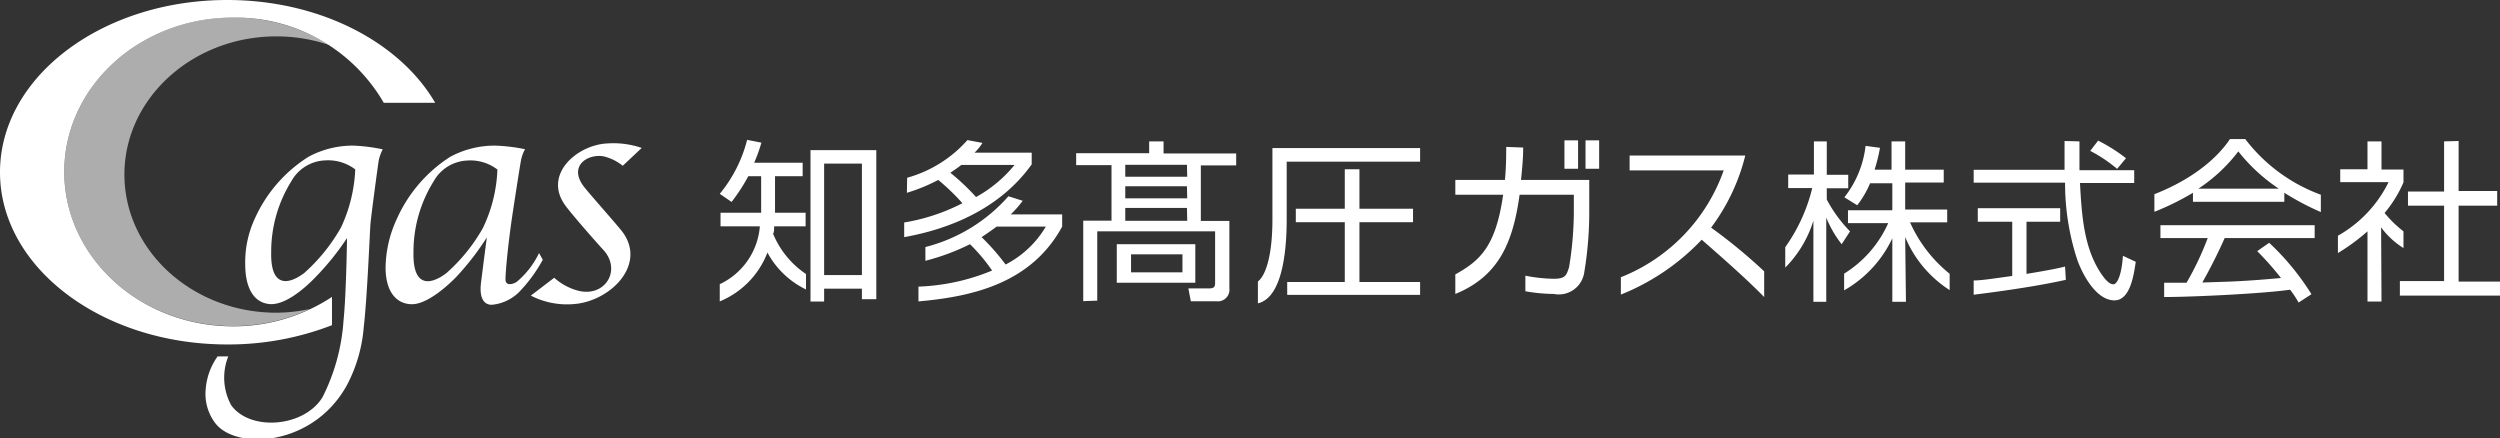 <svg xmlns="http://www.w3.org/2000/svg" width="194.51" height="34.1" viewBox="0 0 194.51 34.1"><rect x="0" y="0" width="194.51" height="34.1" fill="#333333" stroke="none"/><defs><style>.cls-2{fill:#fff}</style></defs><path d="M21.5 24.33c-6.5 0-11.82-4.81-11.82-10.75S15 2.83 21.5 2.83a12.88 12.88 0 0 1 4.11.67 13.93 13.93 0 0 0-7.48-2.14C10.89 1.36 5 6.73 5 13.37s5.88 12 13.12 12a14 14 0 0 0 6-1.33 12.68 12.68 0 0 1-2.62.29z" opacity=".6" fill="#fff"/><path class="cls-2" d="M25.83 23.1a13.91 13.91 0 0 1-7.7 2.29C10.89 25.39 5 20 5 13.37s5.88-12 13.12-12A13.3 13.3 0 0 1 29.86 8h4c-2.74-4.71-8.95-8-16.18-8C7.92 0 0 6 0 13.4s7.92 13.4 17.68 13.4a22.3 22.3 0 0 0 8.15-1.5z"/><path class="cls-2" d="M27.46 11.33a7.26 7.26 0 0 0-3.46.87 11 11 0 0 0-4.17 4.8 8.06 8.06 0 0 0-.75 3.58c0 1.8.66 3 1.94 3.08s2.91-1.44 3.57-2.14a20.34 20.34 0 0 0 2.41-3s-.06 4.36-.27 6.39a15.49 15.49 0 0 1-1.64 6c-1.44 2.34-5.63 2.66-7.1.62a4.48 4.48 0 0 1-.23-3.8h-.83a5.05 5.05 0 0 0-.93 2.6 3.76 3.76 0 0 0 .77 2.62c1.66 2.1 7.63 1.77 10.23-3a11.6 11.6 0 0 0 1.3-4.49c.27-2.3.47-7.35.52-8s.59-4.64.65-5a3.34 3.34 0 0 1 .31-.84 13.28 13.28 0 0 0-2.32-.29zm-.92 6.35a13.8 13.8 0 0 1-2.88 3.57c-1.35 1-2.61 1-2.56-1.6a10.38 10.38 0 0 1 1.58-5.57 3.14 3.14 0 0 1 2.61-1.6 3.49 3.49 0 0 1 2.35.7 11.79 11.79 0 0 1-1.1 4.5zm15.4 2.01a6.66 6.66 0 0 1-1.75 2.25c-.4.24-.9.28-.86-.26 0-.27.09-1.74.44-4.29.08-.61.7-4.61.77-4.94a2.94 2.94 0 0 1 .31-.84 13.54 13.54 0 0 0-2.32-.28 7.29 7.29 0 0 0-3.5.87 11.11 11.11 0 0 0-4.14 4.8 9.22 9.22 0 0 0-.89 3.82c0 1.79.77 2.81 2 2.85s2.91-1.5 3.57-2.2a20.84 20.84 0 0 0 2.31-3s-.19 1.39-.46 3.57c-.12 1 .15 1.71.88 1.67a3.45 3.45 0 0 0 2.1-1 11.6 11.6 0 0 0 1.83-2.5zm-4.34-2a13.59 13.59 0 0 1-2.88 3.57c-1.34 1-2.6 1-2.55-1.6a10.38 10.38 0 0 1 1.58-5.57 3.14 3.14 0 0 1 2.61-1.6 3.46 3.46 0 0 1 2.34.7 11.43 11.43 0 0 1-1.1 4.49z"/><path class="cls-2" d="M49.93 11.51a6.81 6.81 0 0 0-2.67-.35c-2.33.1-5 2.38-3.31 4.78.45.63 2.27 2.72 3 3.51 1.44 1.59.11 3.72-2 3.16a4.51 4.51 0 0 1-1.83-1L41.3 23a6.15 6.15 0 0 0 3.53.64c2.77-.31 5.51-3.12 3.56-5.65-.37-.48-2.2-2.54-2.86-3.34-1.54-1.86.49-2.86 1.7-2.41a3.65 3.65 0 0 1 1.22.66l1.48-1.39zm12.52 1.15v1.05H60.3v2.84h2.38v1.06h-2.45c0 .32 0 .42-.08.58a7 7 0 0 0 2.56 3.13v1.2a6.72 6.72 0 0 1-3-2.87 6.71 6.71 0 0 1-3.71 3.8v-1.34a5.45 5.45 0 0 0 3.12-4.5h-3.06v-1.06h3.16v-2.84h-1a14 14 0 0 1-1.3 2l-.92-.63a10.71 10.71 0 0 0 2.13-4.2l1.11.22a12.62 12.62 0 0 1-.56 1.56zm5.73 10.62h-1.12v-.82h-2.94v1h-1.06V11.68h5.12zm-1.12-10.55h-2.94v8.67h2.94zm3.52 1.1a9.74 9.74 0 0 0 4.69-2.93l1.17.22a3.9 3.9 0 0 1-.62.76h4.45v.91c-.83 1.14-3.39 4.49-9.92 5.66v-1.14a15.28 15.28 0 0 0 4.53-1.5A16.9 16.9 0 0 0 73 14a13.53 13.53 0 0 1-2.44 1zM72 19.22a12.8 12.8 0 0 0 6.46-3.95l1.11.35a8 8 0 0 1-.93 1.06h4v.95c-2.41 4.43-7 5.45-11.18 5.82V22.3a16.45 16.45 0 0 0 5.73-1.25A13.81 13.81 0 0 0 75.47 19 17.33 17.33 0 0 1 72 20.29zm2.8-6.39c-.32.25-.53.39-.86.61a17.68 17.68 0 0 1 2 1.89 10.25 10.25 0 0 0 3-2.5zm2.74 4.8c-.48.36-.78.56-1.17.82a17.34 17.34 0 0 1 1.87 2.13 7.73 7.73 0 0 0 3.13-2.95zm6.74 5.8v-6.26h2.2v-4.32h-2.75v-.93h5.68V11h1.12v.94h5.65v.93h-2.75v4.32h2.22v5.25a.9.9 0 0 1-1 1h-2l-.19-1h1.6c.42 0 .48-.15.48-.43V18h-9.17v5.39zM93 22h-6.11v-3H93zm-.65-9.18h-4.8v.93h4.82zm0 1.67h-4.8v.94h4.82zm0 1.69h-4.8v1h4.82zM92 19.79h-4v1.4h4zm18.49-8.27v1.06h-10.38v4.49c0 2-.22 6.06-2.24 6.53v-1.7c.57-.43 1.13-1.9 1.13-4.84v-5.54zm-.55 5.77h-4.17v4.65h4.72v1h-10.34v-1h4.48v-4.65h-3.81v-1.05h3.81v-3.07h1.14v3.07h4.17zM123.65 14v2.34a28.49 28.49 0 0 1-.4 4.92 2 2 0 0 1-2.36 1.61 12.9 12.9 0 0 1-2.21-.21v-1.21a12.33 12.33 0 0 0 2.19.24c.91 0 1-.24 1.21-.9a26.94 26.94 0 0 0 .37-4.17v-1.47h-4.22c-.49 3.54-1.52 6.31-5 7.72v-1.52c1.87-1.05 3.14-2.1 3.72-6.2h-3.72V14h3.86c.09-.94.1-1.83.1-2.57l1.32.05c0 .86-.08 1.61-.17 2.52zm2.46 7.57a13.93 13.93 0 0 0 8-8.31h-7.32V12.1h9a15.6 15.6 0 0 1-2.66 5.61 41.89 41.89 0 0 1 4.13 3.4v2c-.88-.9-2.18-2.13-4.86-4.46a17.74 17.74 0 0 1-6.29 4.27zM143.29 19a8.46 8.46 0 0 1-1.2-2.07v6.55h-1v-6.31a8.92 8.92 0 0 1-2.19 3.65v-1.59a13.34 13.34 0 0 0 2.1-4.6h-1.87v-1.05h2V11h1v2.6h1.67v1.05h-1.67v.87a10.58 10.58 0 0 0 1.81 2.48zm5 4.48h-1.06v-4.94a9.13 9.13 0 0 1-3.75 4.05v-1.3a8.84 8.84 0 0 0 3.43-3.93h-3.13v-1h3.45v-2.1h-1.73a7.57 7.57 0 0 1-1 1.71l-1-.62a7.92 7.92 0 0 0 1.65-4l1.12.15a12.44 12.44 0 0 1-.42 1.7h1.32V11h1.06v2.2h3v1h-3v2.1h3.27v1h-2.89a10.72 10.72 0 0 0 3.08 4v1.27a9 9 0 0 1-3.46-4.13zm12.44-1.71c-1.94.44-4.6.84-7.17 1.16v-1.11c.57 0 1.28-.11 3-.35v-4.22h-2.68V16.2h6.41v1.05h-2.62v4.06c1.94-.32 2.51-.45 3-.57zM161.79 11v2.24h4.26v1h-4.22c.14 2.5.29 5.09 1.7 7.13.15.21.53.75.89.75s.67-.91.75-2.22l1 .47c-.15 1-.42 3-1.66 3-1.49 0-2.59-2.23-2.93-3.28a19.21 19.21 0 0 1-.91-5.88h-7.11v-1h7.07v-2.24zm2.93 2.14a11.06 11.06 0 0 0-2.09-1.4l.61-.8a12.83 12.83 0 0 1 2.17 1.37zm13.01 2.56h-7.11V15a20.63 20.63 0 0 1-3 1.48v-1.37c4-1.57 5.52-3.75 5.88-4.29h1.19a13 13 0 0 0 5.88 4.33v1.35a21.28 21.28 0 0 1-2.84-1.5zm-1.18 3.19a19.68 19.68 0 0 1 3.29 4l-1 .65c-.21-.37-.37-.62-.66-1-2.24.32-7.73.57-9.8.57V22h1.74a23 23 0 0 0 1.65-3.48h-3.68v-1h12v1h-7c-.33.74-.87 1.91-1.74 3.46l2.12-.07c1.65-.07 3-.19 4-.28a23.17 23.17 0 0 0-1.85-2.09zm.75-4.21a13.66 13.66 0 0 1-3.15-2.9 12.55 12.55 0 0 1-3.11 2.9zm7.99 8.78h-1.09V18a16.16 16.16 0 0 1-2.3 1.69v-1.35a9.66 9.66 0 0 0 3.94-4.17h-3.76v-1h2.12V11h1.09v2.19H187v1a9.53 9.53 0 0 1-1.47 2.38A9 9 0 0 0 187 18v1.3a6.27 6.27 0 0 1-1.74-1.61zm6-12.49v3.89h3V16h-3v5.91h3.26V23h-7.83v-1.13h3.44V16h-2.81v-1.1h2.81V11z"/><path class="cls-2" d="M121.72 10.92h1.06v2.21h-1.06zm1.64 0h1.06v2.21h-1.06z"/></svg>
